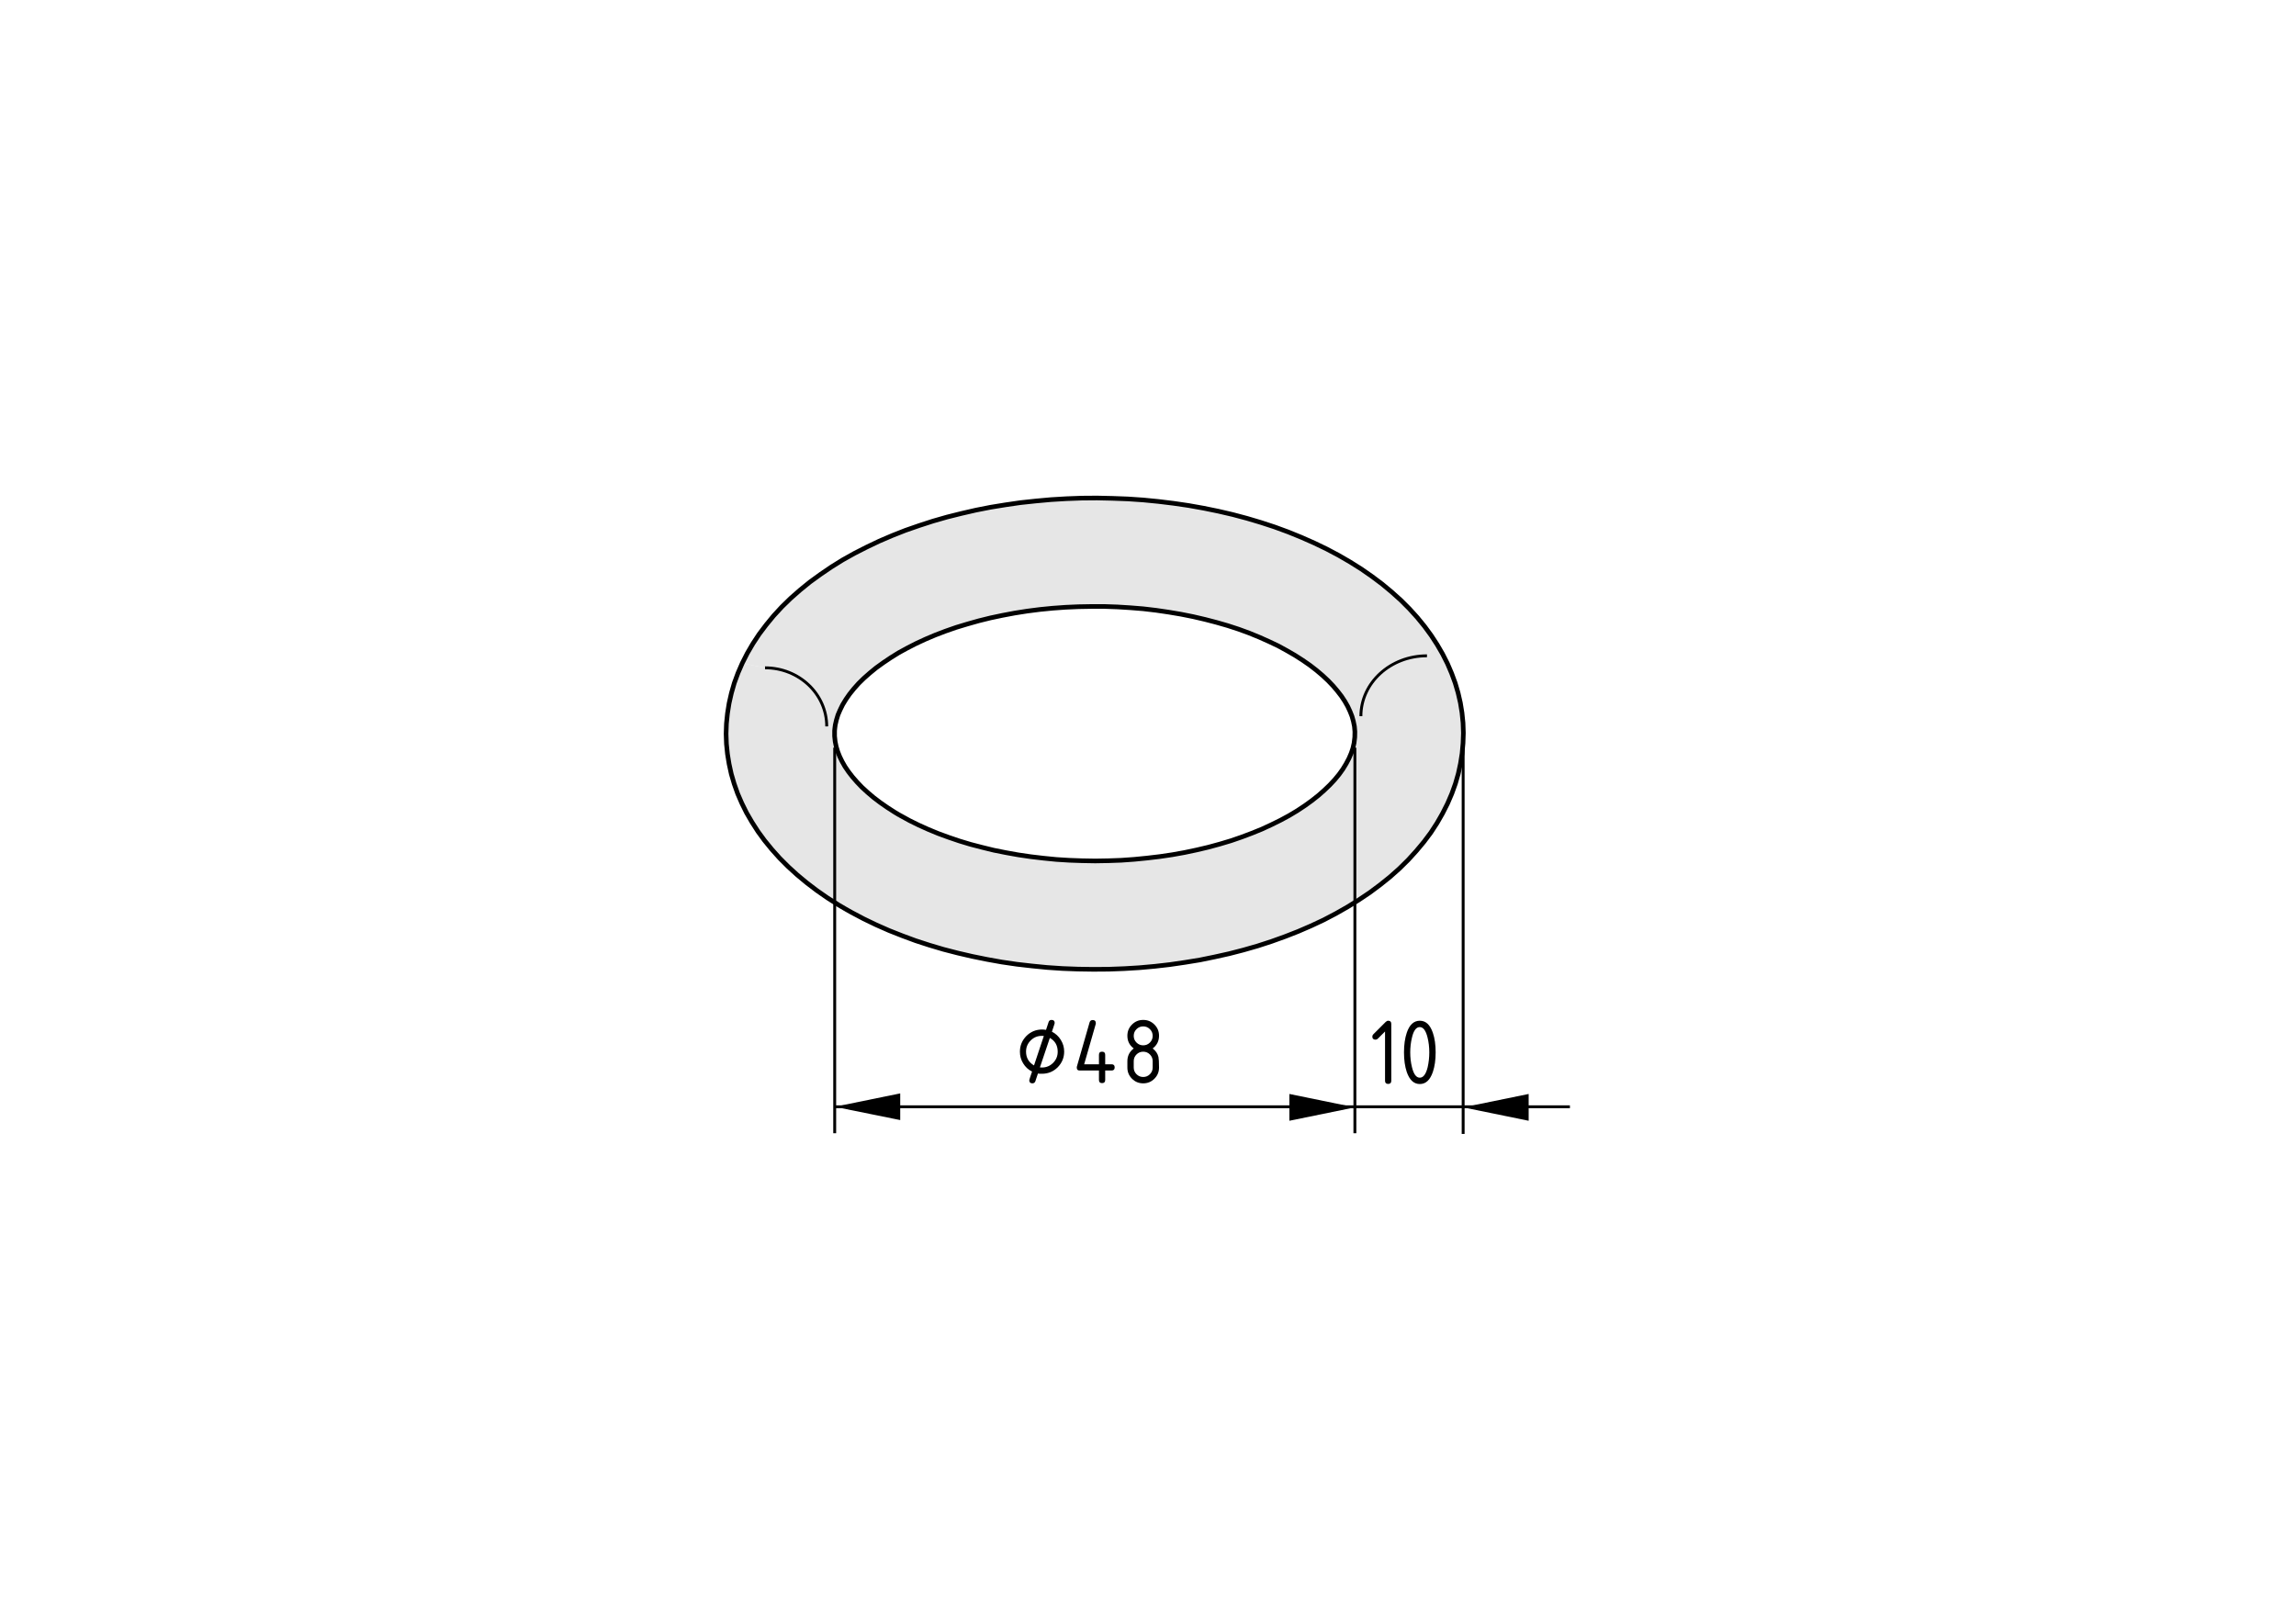<?xml version="1.0" encoding="utf-8"?>
<!-- Generator: Adobe Illustrator 19.2.1, SVG Export Plug-In . SVG Version: 6.00 Build 0)  -->
<svg version="1.1" xmlns="http://www.w3.org/2000/svg" xmlns:xlink="http://www.w3.org/1999/xlink" x="0px" y="0px"
	 viewBox="0 0 198.71 138.9" style="enable-background:new 0 0 198.71 138.9;" xml:space="preserve">
<style type="text/css">
	.st0{fill:#E6E6E6;}
	.st1{fill:none;stroke:#000000;stroke-width:0.4;stroke-miterlimit:10;}
	.st2{fill:none;stroke:#000000;stroke-width:0.25;stroke-miterlimit:10;}
</style>
<g id="Kontur">
	<g id="XMLID_1_">
		<g>
			<path class="st0" d="M72.23,63.25v0.48l0.05,0.46l0.09,0.44l0.13,0.43l0.17,0.43l0.21,0.43l0.25,0.44l0.3,0.44l0.34,0.44
				l0.39,0.45l0.43,0.45l0.49,0.45l0.53,0.45l0.58,0.44l0.62,0.43l0.67,0.43l0.37,0.22L78,70.64l0.71,0.39l0.79,0.39l0.82,0.37
				l0.87,0.36l0.9,0.33l0.94,0.32l0.96,0.29l1,0.26l1.02,0.25l1.05,0.21L88.12,74l1.09,0.16l1.1,0.13l1.11,0.11l1.12,0.07l1.12,0.04
				l1.13,0.02l1.13-0.02l1.12-0.04l1.12-0.08l1.11-0.11l1.1-0.13l1.08-0.16l1.06-0.19l1.04-0.22l1.02-0.24l0.99-0.27l0.97-0.29
				l0.93-0.32l0.9-0.34l0.86-0.35l0.82-0.38l0.79-0.39l0.74-0.4l0.7-0.42l0.65-0.43l0.61-0.44l0.57-0.45l0.51-0.45l0.47-0.45
				l0.43-0.46l0.38-0.46l0.33-0.46l0.28-0.46l0.25-0.47l0.2-0.47l0.14-0.42l0.1-0.44l0.06-0.5l0.01-0.48l-0.04-0.46l-0.09-0.44
				l-0.12-0.43l0.77-0.01c0-2.89,2.55-5.23,5.72-5.23l0.88-0.97l0.47,0.81l0.42,0.83l0.36,0.84l0.31,0.84l0.25,0.85l0.2,0.87
				l0.14,0.86l0.09,0.88l0.03,0.87l-0.03,0.88l-0.08,0.88l-0.14,0.88l-0.19,0.88l-0.25,0.87l-0.31,0.86l-0.37,0.86l-0.43,0.85
				l-0.48,0.84l-0.54,0.83l-0.6,0.8l-0.66,0.79l-0.7,0.77l-0.76,0.75l-0.81,0.72l-0.86,0.69l-0.9,0.67l-0.94,0.63l-0.98,0.61
				l-1.02,0.58l-1.05,0.55l-1.09,0.51l-1.11,0.48l-1.15,0.45l-1.17,0.42l-1.2,0.39l-1.22,0.35l-1.24,0.32l-1.26,0.28l-1.27,0.26
				l-1.29,0.21l-1.3,0.19l-1.31,0.15l-1.33,0.12l-1.32,0.08l-1.33,0.05l-1.34,0.01l-1.33-0.02l-1.33-0.05l-1.33-0.09l-1.32-0.13
				L88,83.47l-1.3-0.19l-1.28-0.23l-1.28-0.26l-1.25-0.29l-1.24-0.32l-1.21-0.36l-1.2-0.39L78.08,81l-1.14-0.45l-1.11-0.49
				l-1.08-0.52l-1.04-0.55l-0.55-0.31l-0.58-0.34l-0.96-0.61l-0.92-0.64l-0.88-0.67l-0.83-0.69l-0.78-0.71l-0.73-0.73l-0.68-0.76
				l-0.63-0.77l-0.57-0.78l-0.52-0.81l-0.47-0.81l-0.41-0.83l-0.36-0.83l-0.3-0.85L63.29,67l-0.19-0.87l-0.14-0.86l-0.09-0.88
				l-0.03-0.87l0.03-0.88l0.09-0.88l0.14-0.88L63.3,60l0.25-0.87l0.32-0.87l0.37-0.85l1.97,0.4c2.95,0,5.34,2.27,5.34,5.07
				l0.71,0.09L72.23,63.25z"/>
			<path class="st0" d="M73.53,60.08l-0.32,0.46L72.93,61l-0.23,0.47l-0.18,0.42l-0.13,0.43l-0.1,0.43l-0.03,0.22l-0.71-0.09
				c0-2.8-2.39-5.07-5.34-5.07l-1.97-0.4l0.43-0.85l0.49-0.84l0.54-0.82l0.61-0.81l0.65-0.79l0.71-0.77l0.76-0.74l0.82-0.72
				l0.85-0.69l0.91-0.66l0.94-0.64l0.98-0.61l1.02-0.57l1.06-0.54l1.09-0.52l1.12-0.48l1.14-0.45l1.18-0.41l1.2-0.39l1.22-0.35
				l1.24-0.31l1.26-0.29l1.27-0.25l1.29-0.21l1.31-0.19l1.31-0.14l1.32-0.12l1.33-0.08l1.33-0.05l1.33-0.01l1.33,0.03l1.34,0.05
				l1.32,0.09l1.32,0.13l1.31,0.16l1.3,0.19l1.29,0.23l1.27,0.26l1.25,0.29l1.24,0.33l1.21,0.36l1.19,0.39l1.17,0.43l1.13,0.46
				l1.11,0.49l1.08,0.52l1.04,0.55l1,0.58l0.97,0.61l0.92,0.64l0.88,0.66l0.83,0.69l0.79,0.71l0.73,0.73l0.68,0.75l0.63,0.77
				l0.58,0.79l0.52,0.8l-0.88,0.97c-3.17,0-5.72,2.34-5.72,5.23l-0.77,0.01l-0.17-0.43l-0.2-0.43l-0.25-0.44l-0.29-0.44l-0.34-0.44
				l-0.38-0.45l-0.43-0.45l-0.48-0.45l-0.53-0.45l-0.57-0.44l-0.62-0.43l-0.67-0.43l-0.71-0.41l-0.75-0.41l-0.8-0.38l-0.83-0.37
				l-0.88-0.36l-0.9-0.33l-0.95-0.31l-0.97-0.28l-1-0.26l-1.03-0.24l-1.05-0.21l-1.07-0.18l-1.09-0.16l-1.1-0.13l-1.11-0.09
				l-1.12-0.07l-1.13-0.04h-1.13l-1.13,0.02l-1.12,0.05l-1.11,0.08l-1.11,0.11L88.9,52.9l-1.08,0.17l-1.06,0.2l-1.04,0.22
				l-1.01,0.25l-0.99,0.28l-0.96,0.29l-0.92,0.32l-0.89,0.34l-0.85,0.36l-0.82,0.38l-0.78,0.4l-0.73,0.4l-0.69,0.43l-0.64,0.43
				l-0.61,0.44l-0.55,0.45l-0.51,0.45l-0.46,0.45l-0.41,0.46L73.53,60.08z"/>
		</g>
		<g>
			<polyline class="st1" points="73.16,78.68 73.71,78.99 74.75,79.54 75.83,80.06 76.94,80.55 78.08,81 79.24,81.43 80.44,81.82 
				81.65,82.18 82.89,82.5 84.14,82.79 85.42,83.05 86.7,83.28 88,83.47 89.31,83.62 90.63,83.75 91.96,83.84 93.29,83.89 
				94.62,83.91 95.96,83.9 97.29,83.85 98.61,83.77 99.94,83.65 101.25,83.5 102.55,83.31 103.84,83.1 105.11,82.84 106.37,82.56 
				107.61,82.24 108.83,81.89 110.03,81.5 111.2,81.08 112.35,80.63 113.46,80.15 114.55,79.64 115.6,79.09 116.62,78.51 
				117.6,77.9 118.54,77.27 119.44,76.6 120.3,75.91 121.11,75.19 121.87,74.44 122.57,73.67 123.23,72.88 123.83,72.08 
				124.37,71.25 124.85,70.41 125.28,69.56 125.65,68.7 125.96,67.84 126.21,66.97 126.4,66.09 126.54,65.21 126.62,64.33 
				126.65,63.45 126.62,62.58 126.53,61.7 126.39,60.84 126.19,59.97 125.94,59.12 125.63,58.28 125.27,57.44 124.85,56.61 
				124.38,55.8 123.86,55 123.28,54.21 122.65,53.44 121.97,52.69 121.24,51.96 120.45,51.25 119.62,50.56 118.74,49.9 
				117.82,49.26 116.85,48.65 115.85,48.07 114.81,47.52 113.73,47 112.62,46.51 111.49,46.05 110.32,45.62 109.13,45.23 
				107.92,44.87 106.68,44.54 105.43,44.25 104.16,43.99 102.87,43.76 101.57,43.57 100.26,43.41 98.94,43.28 97.62,43.19 
				96.28,43.14 94.95,43.11 93.62,43.12 92.29,43.17 90.96,43.25 89.64,43.37 88.33,43.51 87.02,43.7 85.73,43.91 84.46,44.16 
				83.2,44.45 81.96,44.76 80.74,45.11 79.54,45.5 78.36,45.91 77.22,46.36 76.1,46.84 75.01,47.36 73.95,47.9 72.93,48.47 
				71.95,49.08 71.01,49.72 70.1,50.38 69.25,51.07 68.43,51.79 67.67,52.53 66.96,53.3 66.31,54.09 65.7,54.9 65.16,55.72 
				64.67,56.56 64.24,57.41 63.87,58.26 63.55,59.13 63.3,60 63.1,60.88 62.96,61.76 62.87,62.64 62.84,63.52 62.87,64.39 
				62.96,65.27 63.1,66.13 63.29,67 63.54,67.85 63.84,68.7 64.2,69.53 64.61,70.36 65.08,71.17 65.6,71.98 66.17,72.76 66.8,73.53 
				67.48,74.29 68.21,75.02 68.99,75.73 69.82,76.42 70.7,77.09 71.62,77.73 72.58,78.34 73.16,78.68 			"/>
			<polyline class="st1" points="77.85,70.56 77.48,70.34 76.81,69.91 76.19,69.48 75.61,69.04 75.08,68.59 74.59,68.14 
				74.16,67.69 73.77,67.24 73.43,66.8 73.13,66.36 72.88,65.92 72.67,65.49 72.5,65.06 72.37,64.63 72.28,64.19 72.23,63.73 
				72.23,63.25 72.26,62.97 72.29,62.75 72.39,62.32 72.52,61.89 72.7,61.47 72.93,61 73.21,60.54 73.53,60.08 73.9,59.62 
				74.31,59.16 74.77,58.71 75.28,58.26 75.83,57.81 76.44,57.37 77.08,56.94 77.77,56.51 78.5,56.11 79.28,55.71 80.1,55.33 
				80.95,54.97 81.84,54.63 82.76,54.31 83.72,54.02 84.71,53.74 85.72,53.49 86.76,53.27 87.82,53.07 88.9,52.9 89.99,52.76 
				91.1,52.65 92.21,52.57 93.33,52.52 94.46,52.5 95.59,52.5 96.72,52.54 97.84,52.61 98.95,52.7 100.05,52.83 101.14,52.99 
				102.21,53.17 103.26,53.38 104.29,53.62 105.29,53.88 106.26,54.16 107.21,54.47 108.11,54.8 108.99,55.16 109.82,55.53 
				110.62,55.91 111.37,56.32 112.08,56.73 112.75,57.16 113.37,57.59 113.94,58.03 114.47,58.48 114.95,58.93 115.38,59.38 
				115.76,59.83 116.1,60.27 116.39,60.71 116.64,61.15 116.84,61.58 117.01,62.01 117.13,62.44 117.22,62.88 117.26,63.34 
				117.25,63.82 117.19,64.32 117.09,64.76 116.95,65.18 116.75,65.65 116.5,66.12 116.22,66.58 115.89,67.04 115.51,67.5 
				115.08,67.96 114.61,68.41 114.1,68.86 113.53,69.31 112.92,69.75 112.27,70.18 111.57,70.6 110.83,71 110.04,71.39 
				109.22,71.77 108.36,72.12 107.46,72.46 106.53,72.78 105.56,73.07 104.57,73.34 103.55,73.58 102.51,73.8 101.45,73.99 
				100.37,74.15 99.27,74.28 98.16,74.39 97.04,74.47 95.92,74.51 94.79,74.53 93.66,74.51 92.54,74.47 91.42,74.4 90.31,74.29 
				89.21,74.16 88.12,74 87.06,73.81 86.01,73.6 84.99,73.35 83.99,73.09 83.03,72.8 82.09,72.48 81.19,72.15 80.32,71.79 
				79.5,71.42 78.71,71.03 78,70.64 77.85,70.56 			"/>
			<path class="st2" d="M117.78,62c0-2.89,2.55-5.23,5.72-5.23"/>
			<path class="st2" d="M71.55,62.88c0-2.8-2.39-5.07-5.34-5.07"/>
		</g>
	</g>
</g>
<g id="Bemaßung">
	<polygon points="72.24,95.81 77.91,96.96 77.91,94.65 	"/>
	<line class="st2" x1="72.24" y1="64.72" x2="72.24" y2="98.1"/>
	<line class="st2" x1="117.26" y1="64.72" x2="117.26" y2="98.1"/>
	<line class="st2" x1="72.24" y1="95.81" x2="135.87" y2="95.81"/>
	<g>
		<path d="M89.83,92.93l-0.22,0.66c-0.04,0.12-0.13,0.19-0.26,0.19c-0.18,0-0.27-0.09-0.27-0.27c0-0.03,0.08-0.28,0.24-0.75
			c-0.33-0.16-0.58-0.4-0.77-0.71c-0.19-0.31-0.28-0.64-0.28-1.01c0-0.53,0.19-0.98,0.56-1.36c0.37-0.37,0.83-0.56,1.36-0.56
			c0.1,0,0.21,0.01,0.34,0.03l0.22-0.67c0.04-0.13,0.13-0.19,0.26-0.19c0.18,0,0.27,0.09,0.27,0.27c0,0.03-0.08,0.28-0.24,0.75
			c0.32,0.16,0.58,0.4,0.77,0.71c0.19,0.31,0.29,0.64,0.29,1.01c0,0.53-0.19,0.98-0.56,1.36c-0.37,0.37-0.83,0.56-1.36,0.56
			C90.05,92.96,89.94,92.95,89.83,92.93z M89.49,92.23l0.85-2.55c-0.07-0.01-0.13-0.01-0.17-0.01c-0.38,0-0.7,0.13-0.97,0.4
			c-0.27,0.27-0.4,0.59-0.4,0.97C88.8,91.56,89.03,91.96,89.49,92.23z M90,92.4c0.07,0.01,0.12,0.01,0.17,0.01
			c0.38,0,0.7-0.13,0.97-0.4c0.27-0.27,0.4-0.59,0.4-0.97c0-0.54-0.23-0.94-0.68-1.19L90,92.4z"/>
		<path d="M93.19,92.41c0-0.03,0-0.06,0.01-0.08l1.1-3.83c0.04-0.13,0.13-0.2,0.27-0.2c0.18,0,0.27,0.09,0.27,0.27
			c0,0.03,0,0.05-0.01,0.08l-1,3.48h1.28v-0.82c0-0.18,0.09-0.27,0.27-0.27s0.27,0.09,0.27,0.27v0.82h0.55
			c0.18,0,0.27,0.09,0.27,0.27c0,0.18-0.09,0.27-0.27,0.27h-0.55v0.82c0,0.18-0.09,0.27-0.27,0.27s-0.27-0.09-0.27-0.27v-0.82h-1.64
			C93.28,92.68,93.19,92.59,93.19,92.41z"/>
		<path d="M98.94,93.78c-0.38,0-0.7-0.13-0.97-0.4c-0.27-0.27-0.4-0.59-0.4-0.97v-0.55c0-0.45,0.18-0.82,0.55-1.1
			c-0.37-0.28-0.55-0.64-0.55-1.1c0-0.38,0.13-0.7,0.4-0.97c0.27-0.27,0.59-0.4,0.97-0.4s0.7,0.13,0.97,0.4
			c0.27,0.27,0.4,0.59,0.4,0.97c0,0.45-0.18,0.82-0.55,1.1c0.26,0.2,0.43,0.44,0.5,0.74c0.03,0.15,0.05,0.45,0.05,0.91
			c0,0.38-0.13,0.7-0.4,0.97C99.64,93.65,99.32,93.78,98.94,93.78z M98.94,90.49c0.23,0,0.42-0.08,0.58-0.24s0.24-0.35,0.24-0.58
			c0-0.23-0.08-0.42-0.24-0.58c-0.16-0.16-0.35-0.24-0.58-0.24c-0.23,0-0.42,0.08-0.58,0.24s-0.24,0.35-0.24,0.58
			c0,0.23,0.08,0.42,0.24,0.58S98.71,90.49,98.94,90.49z M98.94,93.23c0.23,0,0.42-0.08,0.58-0.24s0.24-0.35,0.24-0.58v-0.55
			c0-0.23-0.08-0.42-0.24-0.58c-0.16-0.16-0.35-0.24-0.58-0.24c-0.23,0-0.42,0.08-0.58,0.24s-0.24,0.35-0.24,0.58v0.55
			c0,0.23,0.08,0.42,0.24,0.58S98.71,93.23,98.94,93.23z"/>
	</g>
	<polygon points="117.26,95.86 111.59,94.7 111.59,97.02 	"/>
	<polygon points="126.63,95.86 132.3,97.02 132.3,94.7 	"/>
	<line class="st2" x1="126.63" y1="64.72" x2="126.63" y2="98.16"/>
	<g>
		<path d="M119.87,89.29l-0.63,0.63c-0.05,0.05-0.12,0.08-0.19,0.08c-0.18,0-0.28-0.09-0.28-0.27c0-0.07,0.03-0.14,0.08-0.19
			l1.07-1.07c0.07-0.07,0.15-0.11,0.22-0.11c0.18,0,0.27,0.09,0.27,0.27v4.93c0,0.18-0.09,0.27-0.27,0.27
			c-0.18,0-0.27-0.09-0.27-0.27V89.29z"/>
		<path d="M124.25,91.1c0,0.65-0.08,1.22-0.24,1.69c-0.24,0.7-0.61,1.05-1.13,1.05s-0.89-0.35-1.13-1.04
			c-0.16-0.48-0.24-1.04-0.24-1.7s0.08-1.22,0.24-1.7c0.23-0.69,0.61-1.04,1.13-1.04s0.89,0.35,1.13,1.05
			C124.17,89.88,124.25,90.44,124.25,91.1z M123.7,91.1c0-0.45-0.05-0.88-0.15-1.28c-0.15-0.61-0.37-0.91-0.68-0.91
			c-0.3,0-0.53,0.3-0.67,0.91c-0.1,0.41-0.15,0.84-0.15,1.28c0,0.45,0.05,0.88,0.15,1.28c0.15,0.61,0.37,0.91,0.68,0.91
			c0.3,0,0.53-0.3,0.68-0.91C123.65,91.97,123.7,91.55,123.7,91.1z"/>
	</g>
</g>
</svg>
